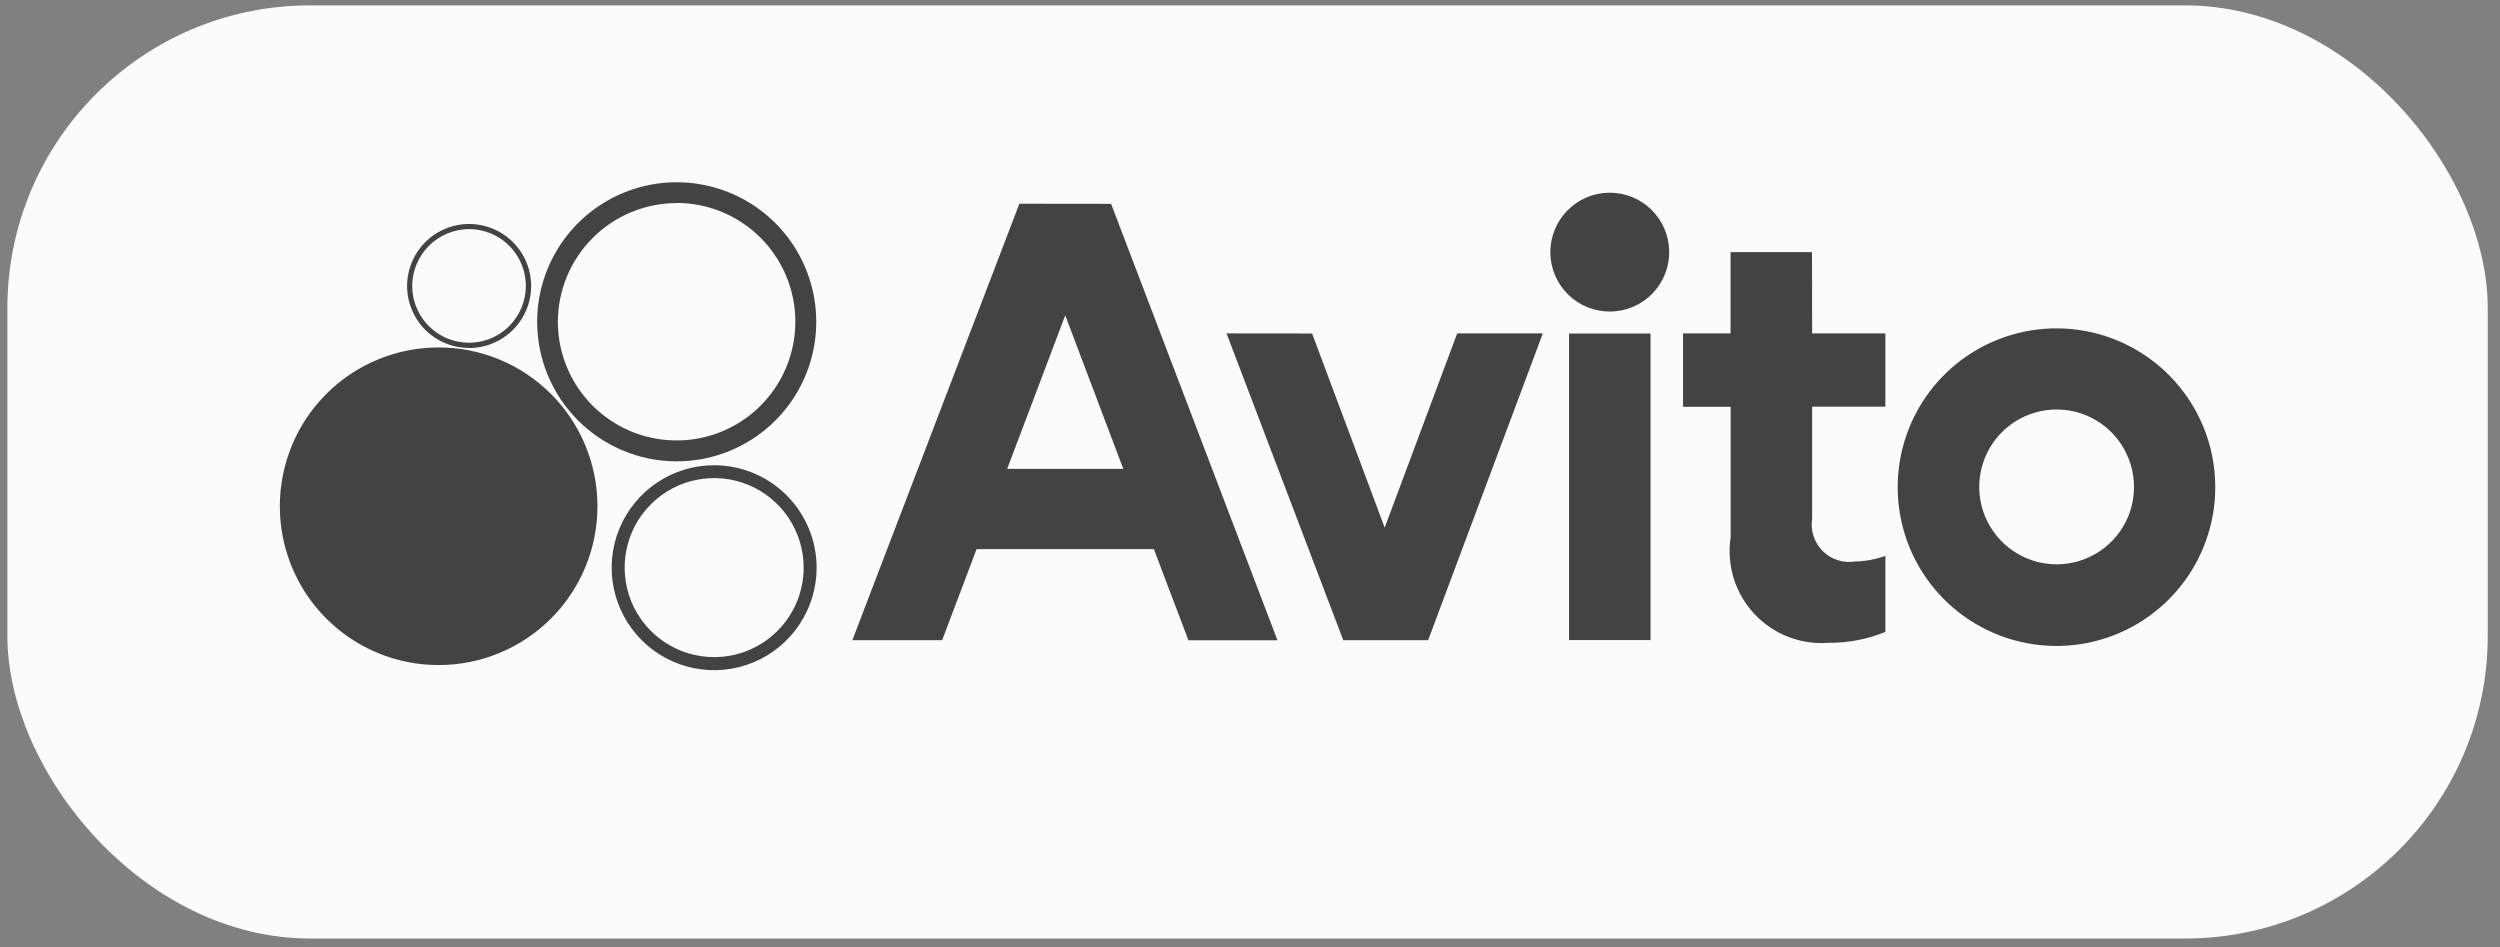 <?xml version="1.0" encoding="UTF-8"?> <svg xmlns="http://www.w3.org/2000/svg" width="190" height="72" viewBox="0 0 190 72" fill="none"><rect x="0" y="0" width="190" height="72" fill="#808080" stroke="none"/><rect x="0.561" y="0.409" width="188.507" height="70.918" rx="23" fill="#FBFBFB"></rect><path d="M51.422 35.062C53.52 35.064 55.571 34.443 57.316 33.279C59.061 32.114 60.421 30.459 61.225 28.521C62.029 26.583 62.24 24.45 61.832 22.392C61.423 20.335 60.414 18.444 58.931 16.96C57.448 15.476 55.558 14.466 53.501 14.056C51.443 13.646 49.31 13.856 47.372 14.658C45.434 15.461 43.777 16.82 42.611 18.564C41.446 20.308 40.824 22.359 40.824 24.457C40.825 27.268 41.942 29.963 43.929 31.951C45.916 33.94 48.611 35.059 51.422 35.062ZM51.422 15.425C53.206 15.425 54.951 15.954 56.434 16.946C57.918 17.937 59.075 19.346 59.758 20.995C60.441 22.643 60.621 24.457 60.273 26.207C59.925 27.958 59.067 29.566 57.805 30.828C56.544 32.09 54.937 32.951 53.187 33.3C51.437 33.649 49.622 33.471 47.973 32.789C46.324 32.107 44.914 30.952 43.922 29.469C42.929 27.986 42.399 26.242 42.397 24.457C42.403 22.066 43.356 19.773 45.047 18.082C46.738 16.391 49.03 15.439 51.422 15.433M35.646 26.45C36.578 26.452 37.491 26.176 38.267 25.659C39.043 25.142 39.649 24.406 40.007 23.545C40.364 22.684 40.459 21.736 40.278 20.821C40.097 19.906 39.648 19.065 38.989 18.405C38.33 17.745 37.49 17.295 36.576 17.113C35.661 16.93 34.713 17.023 33.851 17.38C32.989 17.736 32.252 18.34 31.734 19.116C31.215 19.891 30.939 20.803 30.939 21.736C30.939 22.984 31.435 24.181 32.317 25.064C33.2 25.947 34.397 26.443 35.646 26.443M35.646 17.411C36.5 17.411 37.334 17.664 38.044 18.139C38.754 18.613 39.308 19.288 39.634 20.076C39.961 20.865 40.047 21.733 39.88 22.571C39.714 23.408 39.302 24.177 38.699 24.781C38.095 25.385 37.325 25.796 36.488 25.963C35.651 26.129 34.782 26.044 33.994 25.717C33.205 25.39 32.531 24.837 32.056 24.127C31.582 23.417 31.329 22.582 31.329 21.729C31.334 20.585 31.791 19.491 32.599 18.682C33.408 17.874 34.503 17.417 35.646 17.411ZM54.275 35.357C52.734 35.357 51.228 35.814 49.947 36.67C48.666 37.526 47.668 38.743 47.079 40.166C46.489 41.59 46.336 43.157 46.637 44.668C46.938 46.179 47.681 47.566 48.77 48.655C49.861 49.744 51.249 50.486 52.76 50.785C54.272 51.085 55.838 50.93 57.261 50.339C58.684 49.748 59.9 48.749 60.755 47.467C61.61 46.185 62.065 44.679 62.064 43.138C62.06 41.074 61.238 39.096 59.778 37.638C58.318 36.179 56.339 35.359 54.275 35.357ZM54.275 49.941C52.93 49.941 51.614 49.542 50.496 48.795C49.377 48.047 48.505 46.984 47.99 45.741C47.475 44.498 47.34 43.13 47.603 41.811C47.865 40.491 48.513 39.279 49.465 38.328C50.416 37.376 51.628 36.728 52.948 36.466C54.268 36.203 55.636 36.338 56.879 36.853C58.122 37.368 59.184 38.24 59.932 39.358C60.679 40.477 61.078 41.792 61.078 43.138C61.078 44.942 60.362 46.673 59.086 47.949C57.81 49.224 56.08 49.941 54.275 49.941ZM45.406 38.475C45.406 40.06 45.095 41.63 44.489 43.095C43.883 44.56 42.994 45.891 41.873 47.011C40.752 48.132 39.421 49.021 37.956 49.627C36.492 50.234 34.922 50.545 33.336 50.544C31.751 50.545 30.181 50.234 28.717 49.627C27.252 49.021 25.921 48.132 24.8 47.011C23.679 45.891 22.79 44.56 22.184 43.095C21.578 41.63 21.266 40.06 21.267 38.475C21.266 36.89 21.578 35.32 22.184 33.855C22.79 32.391 23.679 31.06 24.8 29.939C25.921 28.818 27.252 27.929 28.717 27.323C30.181 26.717 31.751 26.405 33.336 26.406C34.922 26.405 36.492 26.717 37.956 27.323C39.421 27.929 40.752 28.818 41.873 29.939C42.994 31.06 43.883 32.391 44.489 33.855C45.095 35.32 45.406 36.89 45.406 38.475ZM119.247 25.347H125.439V48.647H119.247V25.347ZM126.859 19.073C126.871 19.666 126.765 20.256 126.549 20.808C126.333 21.361 126.01 21.865 125.599 22.293C125.188 22.72 124.696 23.063 124.153 23.3C123.609 23.538 123.024 23.666 122.431 23.677C121.838 23.689 121.248 23.584 120.695 23.367C120.142 23.15 119.637 22.827 119.21 22.415C118.782 22.003 118.44 21.511 118.202 20.966C117.965 20.422 117.838 19.836 117.827 19.243C117.817 18.649 117.923 18.06 118.14 17.508C118.357 16.956 118.681 16.452 119.092 16.026C119.504 15.599 119.996 15.257 120.54 15.02C121.084 14.784 121.669 14.656 122.262 14.646C123.459 14.624 124.615 15.078 125.477 15.909C126.339 16.739 126.836 17.877 126.859 19.073ZM137.714 19.162H131.522V25.34H127.911V30.915H131.529V40.836C131.371 41.877 131.45 42.94 131.76 43.946C132.07 44.952 132.604 45.875 133.321 46.646C134.038 47.417 134.92 48.016 135.901 48.398C136.882 48.78 137.937 48.935 138.987 48.853C140.462 48.866 141.925 48.584 143.289 48.022V42.248C142.547 42.513 141.768 42.657 140.98 42.675C140.537 42.745 140.083 42.709 139.656 42.571C139.229 42.433 138.841 42.195 138.524 41.878C138.206 41.562 137.968 41.174 137.828 40.747C137.689 40.321 137.652 39.867 137.722 39.424V30.907H143.289V25.34H137.722L137.714 19.162ZM93.218 25.34L102.088 48.654H108.538L117.254 25.34H110.745L105.236 40.1L99.72 25.347L93.218 25.34ZM164.831 28.495C162.858 26.519 160.26 25.289 157.481 25.014C154.703 24.739 151.914 25.436 149.592 26.986C147.269 28.536 145.556 30.844 144.744 33.516C143.933 36.188 144.073 39.059 145.14 41.639C146.208 44.219 148.137 46.349 150.6 47.666C153.062 48.983 155.905 49.406 158.644 48.862C161.383 48.318 163.848 46.841 165.62 44.683C167.392 42.525 168.361 39.819 168.361 37.026C168.362 35.442 168.051 33.873 167.445 32.409C166.839 30.945 165.951 29.615 164.831 28.495ZM161.742 39.255C161.297 40.33 160.543 41.249 159.576 41.896C158.608 42.543 157.471 42.888 156.307 42.889C155.143 42.889 154.005 42.544 153.038 41.898C152.07 41.251 151.316 40.332 150.87 39.257C150.425 38.182 150.308 36.999 150.535 35.857C150.762 34.716 151.322 33.667 152.145 32.844C152.968 32.022 154.016 31.461 155.158 31.234C156.299 31.007 157.482 31.124 158.558 31.569C159.631 32.015 160.549 32.77 161.194 33.737C161.84 34.704 162.184 35.841 162.184 37.004C162.185 37.776 162.036 38.541 161.742 39.255ZM77.472 15.484L64.778 48.654H71.603L74.221 41.733H87.695L90.321 48.661H97.087L84.444 15.492L77.472 15.484ZM76.545 35.636L80.958 23.964L85.371 35.636H76.545Z" fill="#434343"></path></svg> 